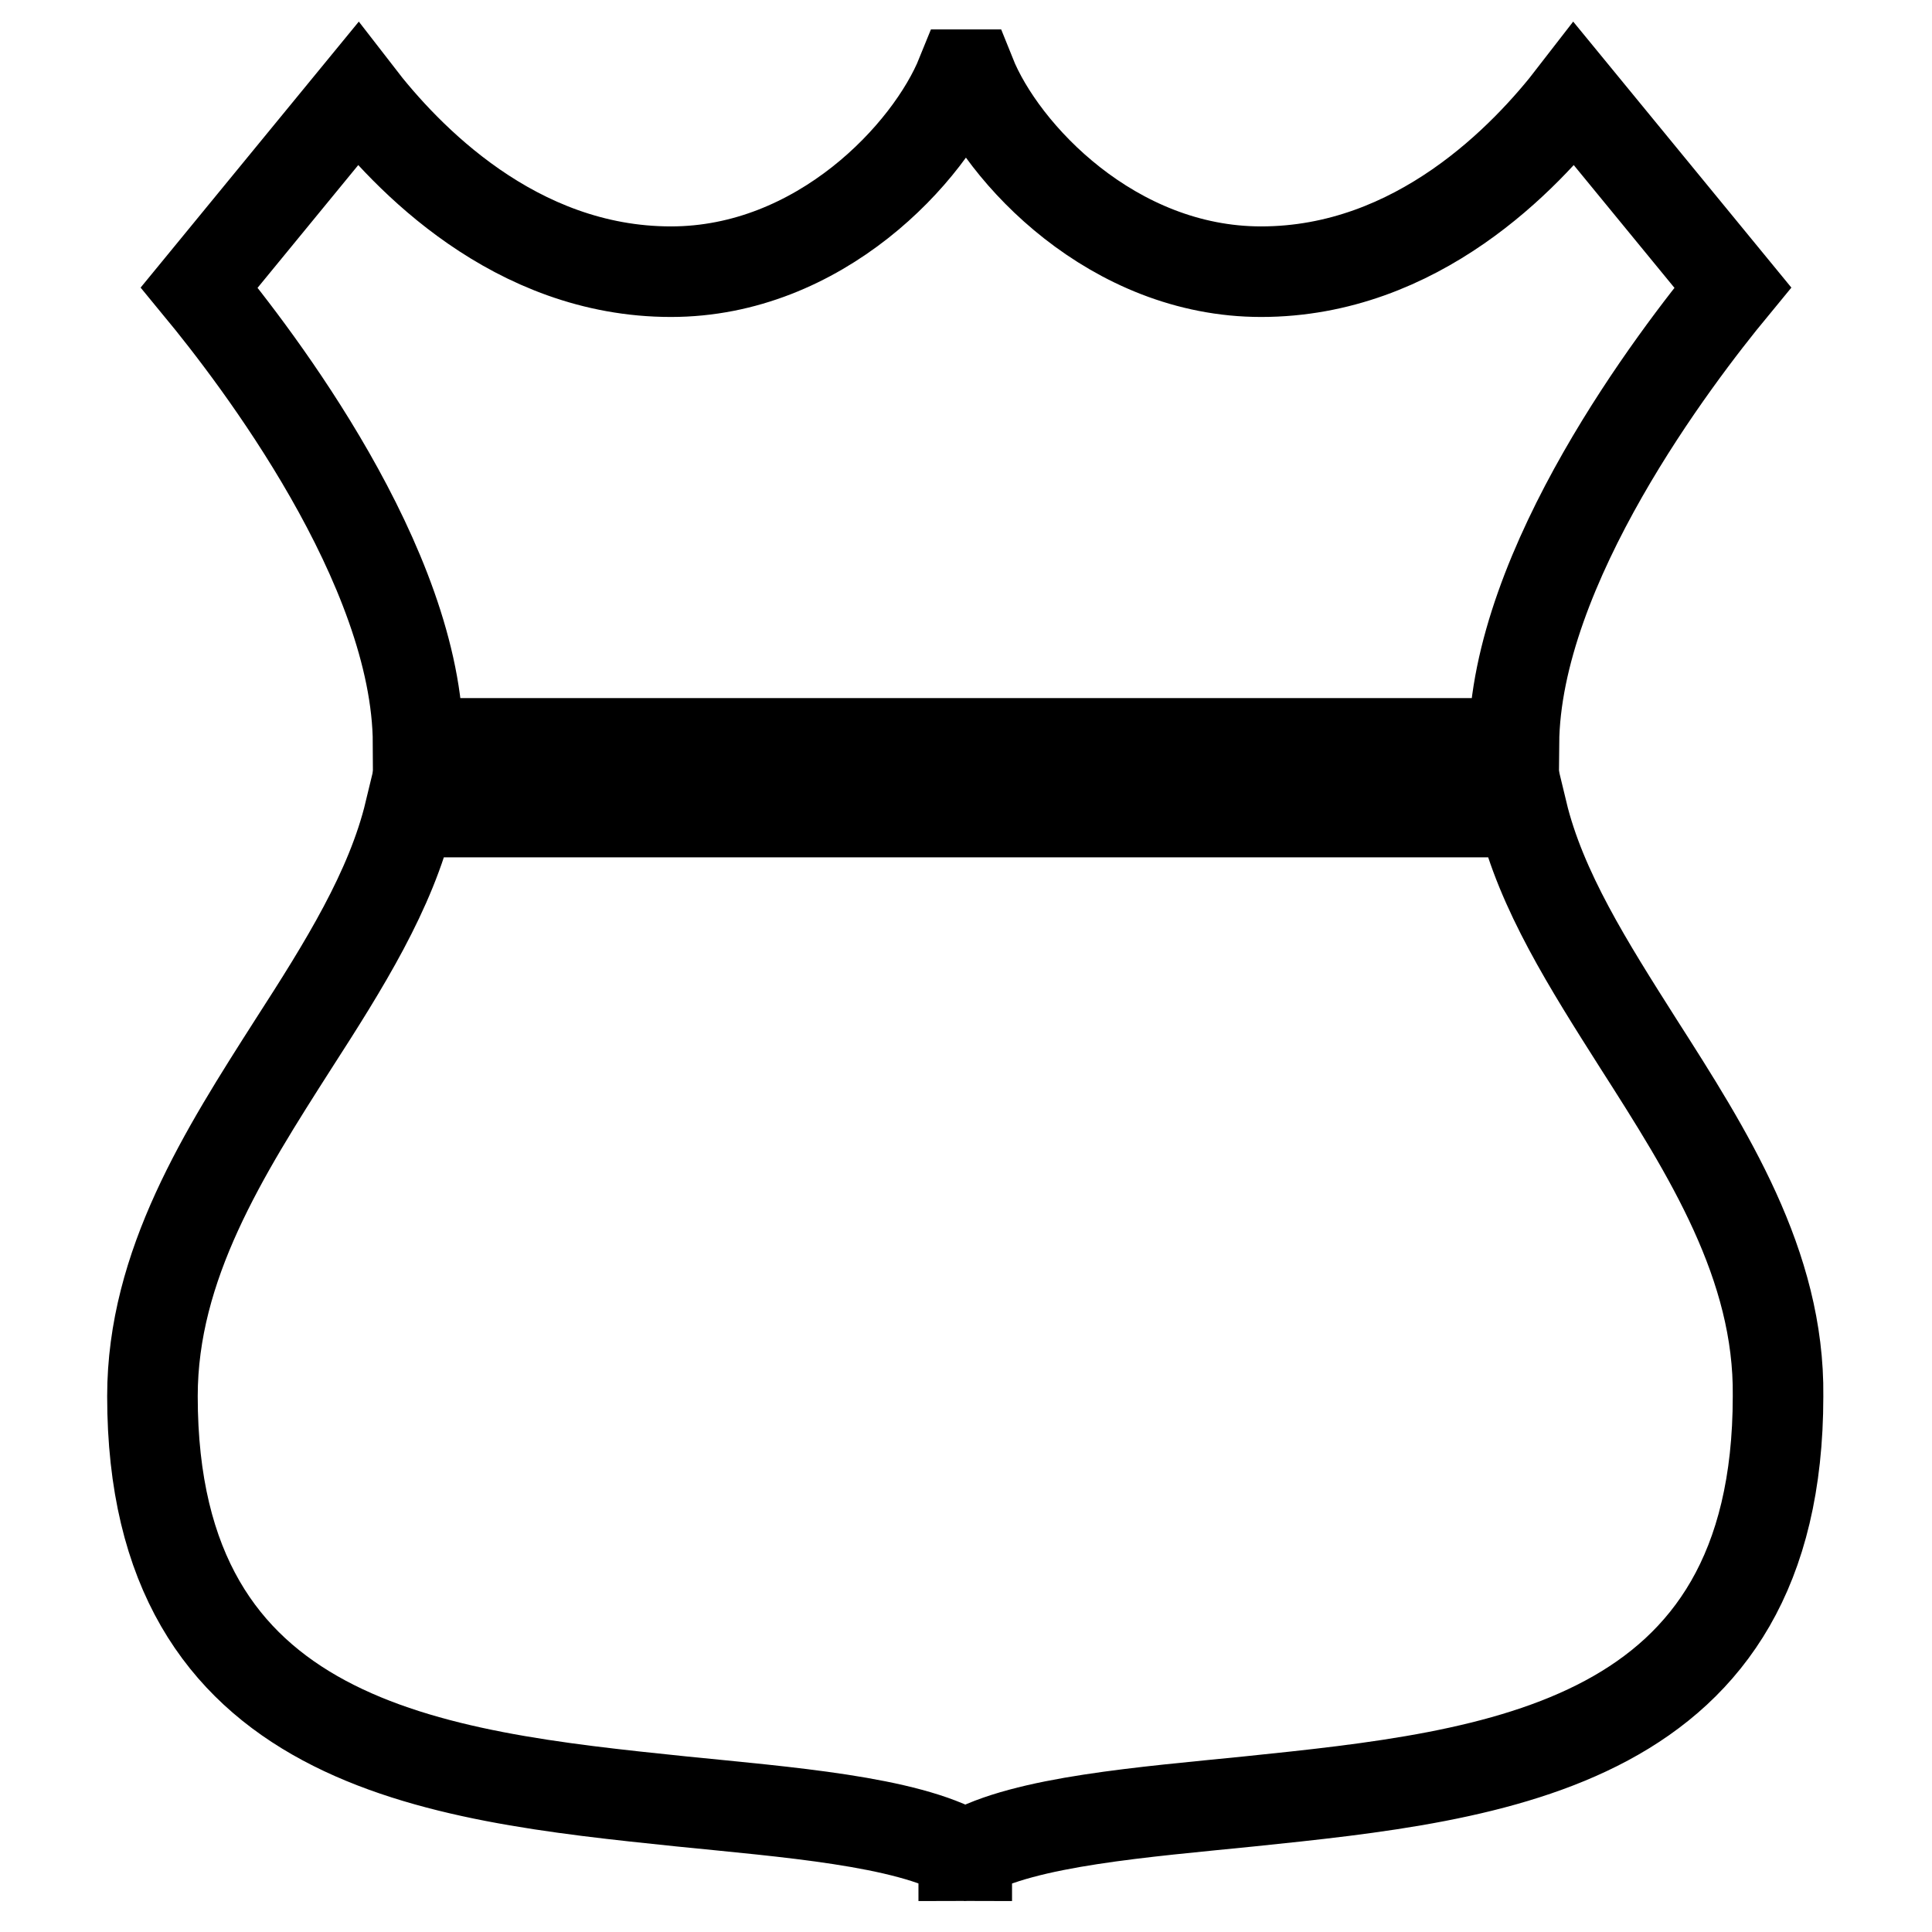 <?xml version="1.0" encoding="utf-8"?>
<!-- Svg Vector Icons : http://www.onlinewebfonts.com/icon -->
<!DOCTYPE svg PUBLIC "-//W3C//DTD SVG 1.1//EN" "http://www.w3.org/Graphics/SVG/1.1/DTD/svg11.dtd">
<svg version="1.1" xmlns="http://www.w3.org/2000/svg" xmlns:xlink="http://www.w3.org/1999/xlink" x="0px" y="0px" viewBox="0 0 256 256" enable-background="new 0 0 256 256" xml:space="preserve">
<g><g><g><g><path stroke-width="12" fill-opacity="0" stroke="#000000"  d="M127.8,98.5h0.4h72.4c0.2-23.5,21.5-51.3,29-60.4l-21-25.6c-6.4,8.3-20.8,23.5-41.5,23.5c-19.6,0-34.3-15.6-38.5-26.1l-0.4,0v0l-0.2,0l-0.2,0v0l-0.4,0c-4.2,10.4-18.8,26.1-38.5,26.1c-20.7,0-35.1-15.2-41.5-23.5l-21,25.6c7.5,9.1,28.9,36.9,29,60.4H127.8z"/><path stroke-width="12" fill-opacity="0" stroke="#000000"  d="M217.1,138.3c-6.6-10.4-12.9-20.3-15.4-30.7h-73.5h-0.4H54.3c-2.5,10.4-8.7,20.3-15.4,30.7c-9.2,14.4-18.7,29.3-18.7,46.7c0,46.4,37.3,50.3,70.1,53.7c13.8,1.4,29.8,2.6,37.4,7v0.2c0.1,0,0.1-0.1,0.2-0.1c0.1,0,0.1,0.1,0.2,0.1v-0.2c7.7-4.4,23.6-5.6,37.4-7c32.9-3.4,70.1-7.3,70.1-53.7C235.8,167.6,226.3,152.7,217.1,138.3z"/></g></g><g></g><g></g><g></g><g></g><g></g><g></g><g></g><g></g><g></g><g></g><g></g><g></g><g></g><g></g><g></g></g></g>
</svg>